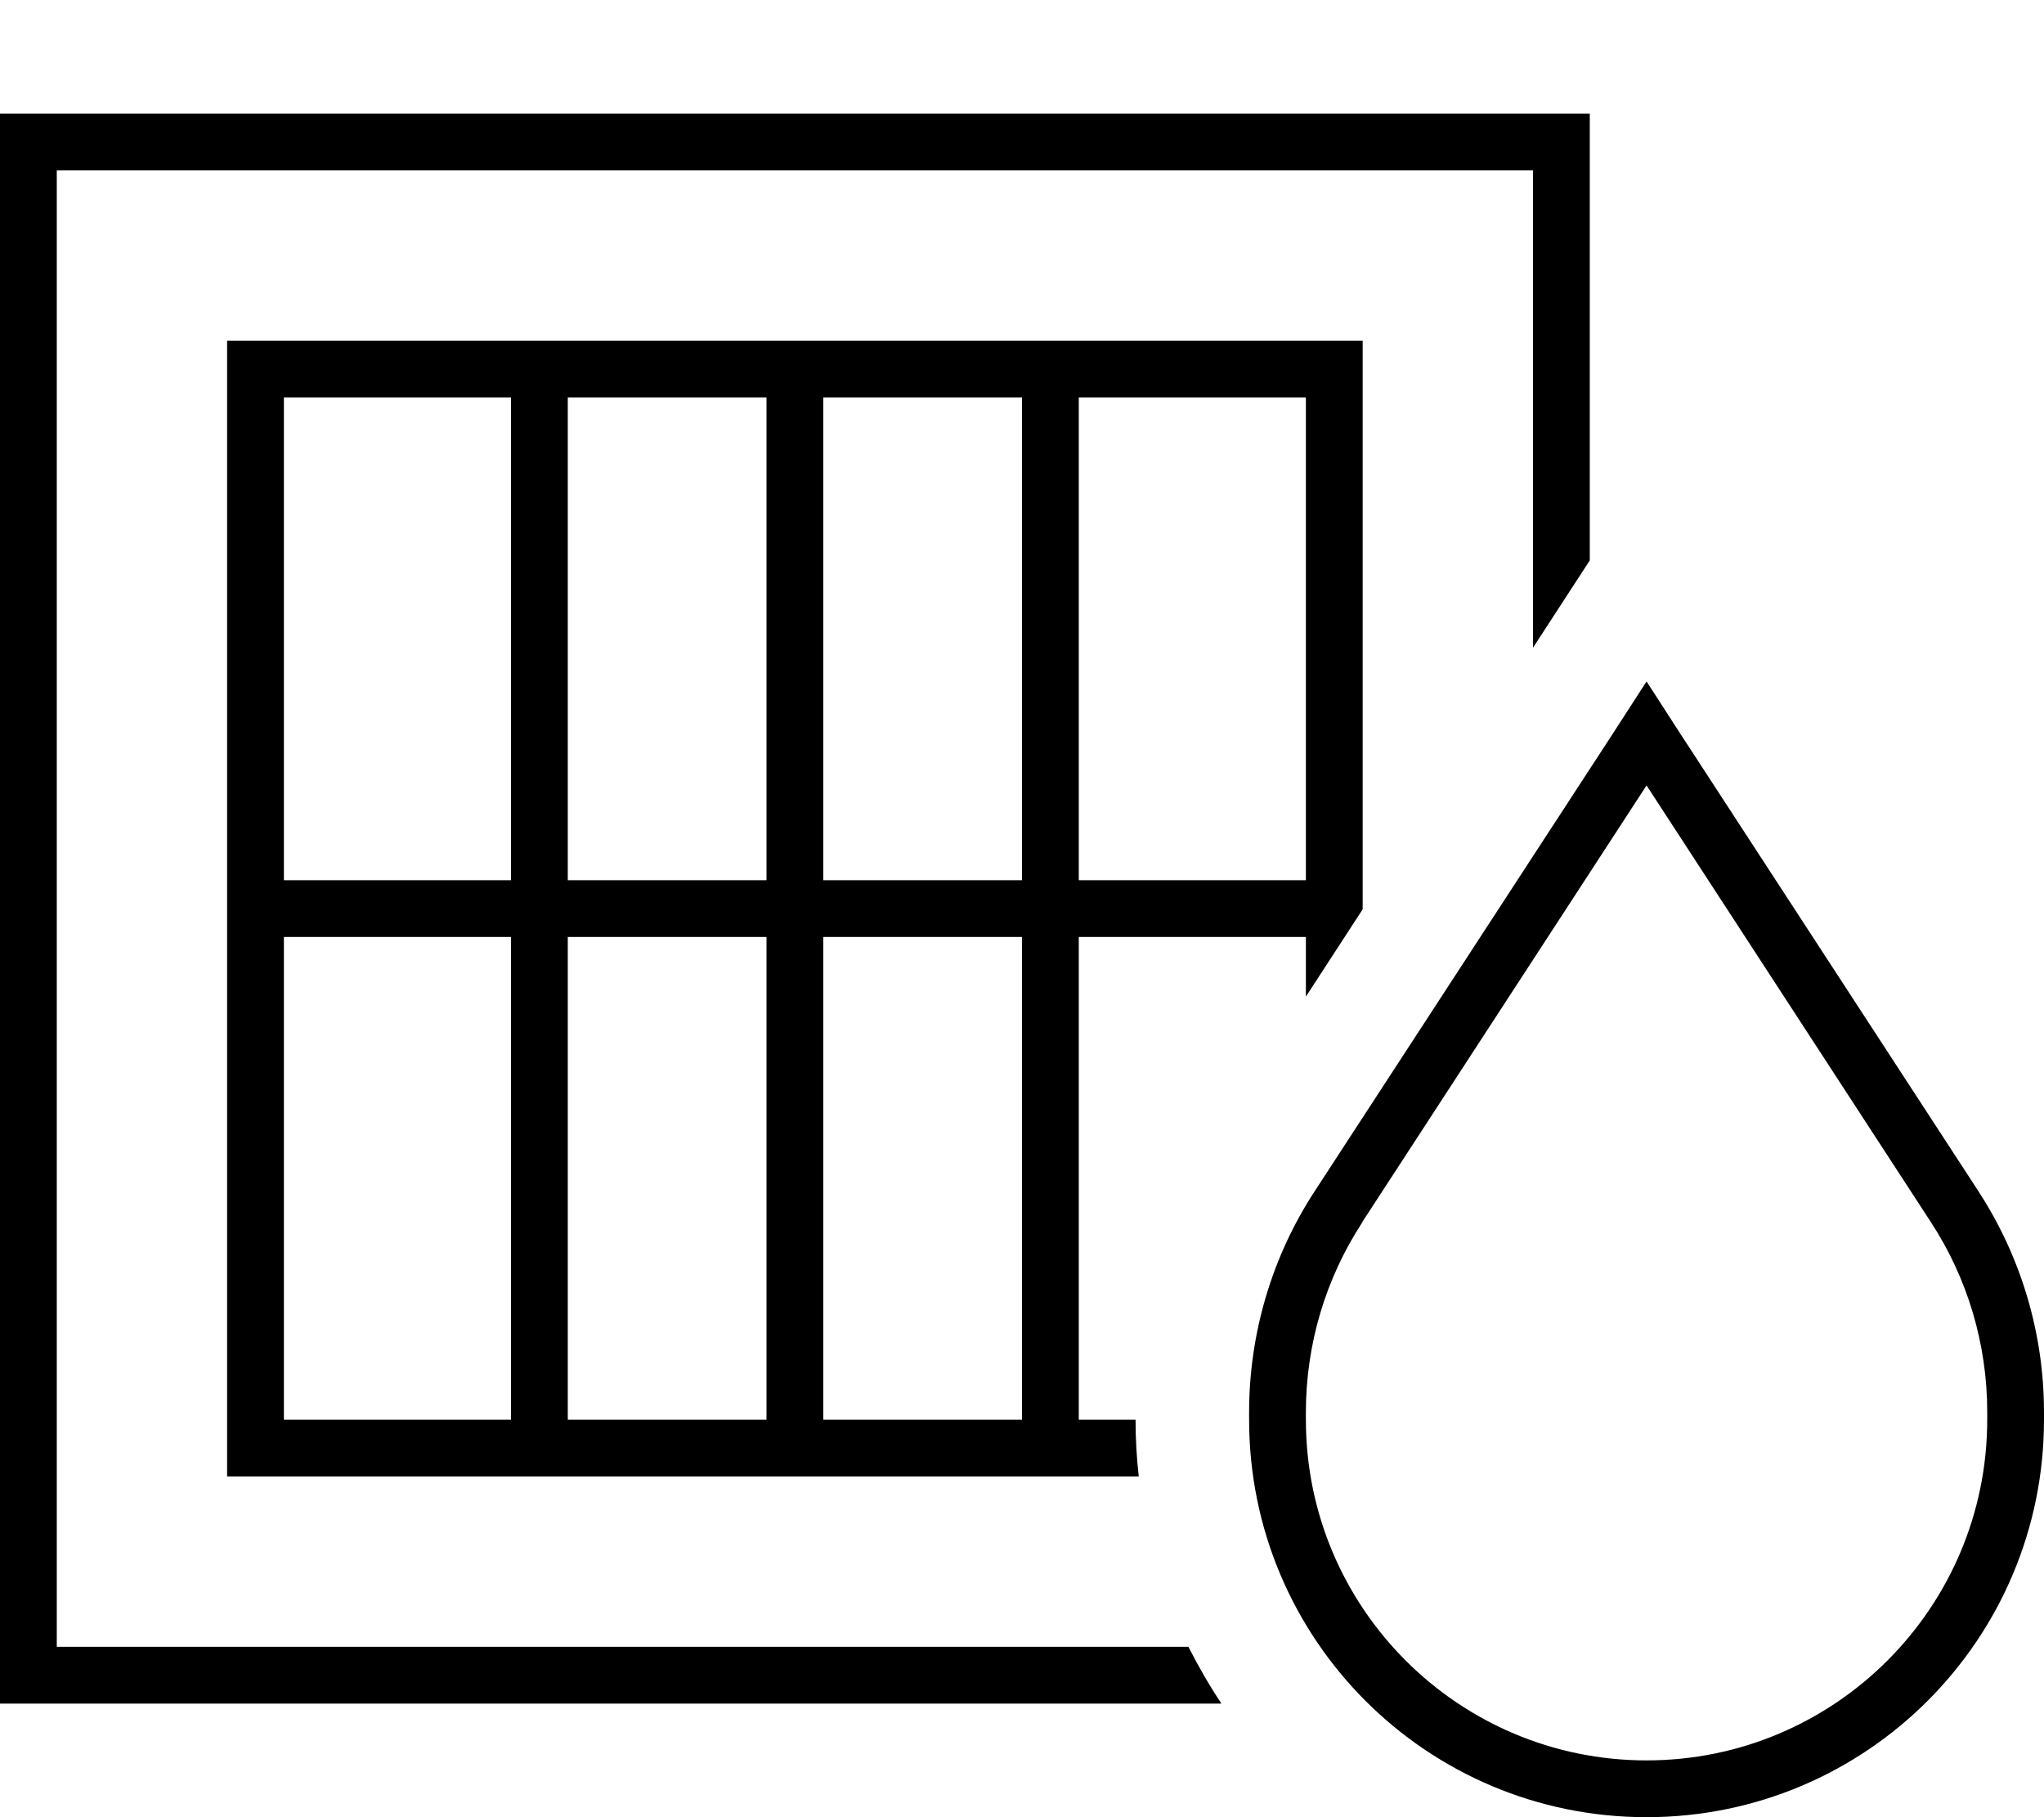 <svg xmlns="http://www.w3.org/2000/svg" viewBox="0 0 576 512"><!--! Font Awesome Pro 6.5.2 by @fontawesome - https://fontawesome.com License - https://fontawesome.com/license (Commercial License) Copyright 2024 Fonticons, Inc. --><path d="M16 48H432V182.5l16-24.6V48 32H432 16 0V48 464v16H16 344.2c-3.4-5.1-6.5-10.5-9.3-16H16V48zM384 256V104 96h-8H296 224 152 72 64v8V256 408v8h8 80 72 72 24.9c-.6-5.3-.9-10.6-.9-16H304V264h64v16.8l16-24.6V256zM80 248V112h64V248H80zm80 0V112h56V248H160zm72 0V112h56V248H232zm72 0V112h64V248H304zm-16 16V400H232V264h56zm-72 0V400H160V264h56zm-72 0V400H80V264h64zm239.9 80.3l80.1-123 80.1 123c10.4 15.9 15.9 34.5 15.9 53.5V400c0 53-43 96-96 96s-96-43-96-96v-2.1c0-19 5.5-37.6 15.9-53.5zm-13.4-8.7c-12.1 18.5-18.5 40.2-18.5 62.3V400c0 61.9 50.1 112 112 112s112-50.1 112-112v-2.1c0-22.1-6.4-43.7-18.5-62.3l-84-128.9L464 192l-9.5 14.7-84 128.9z"/></svg>
